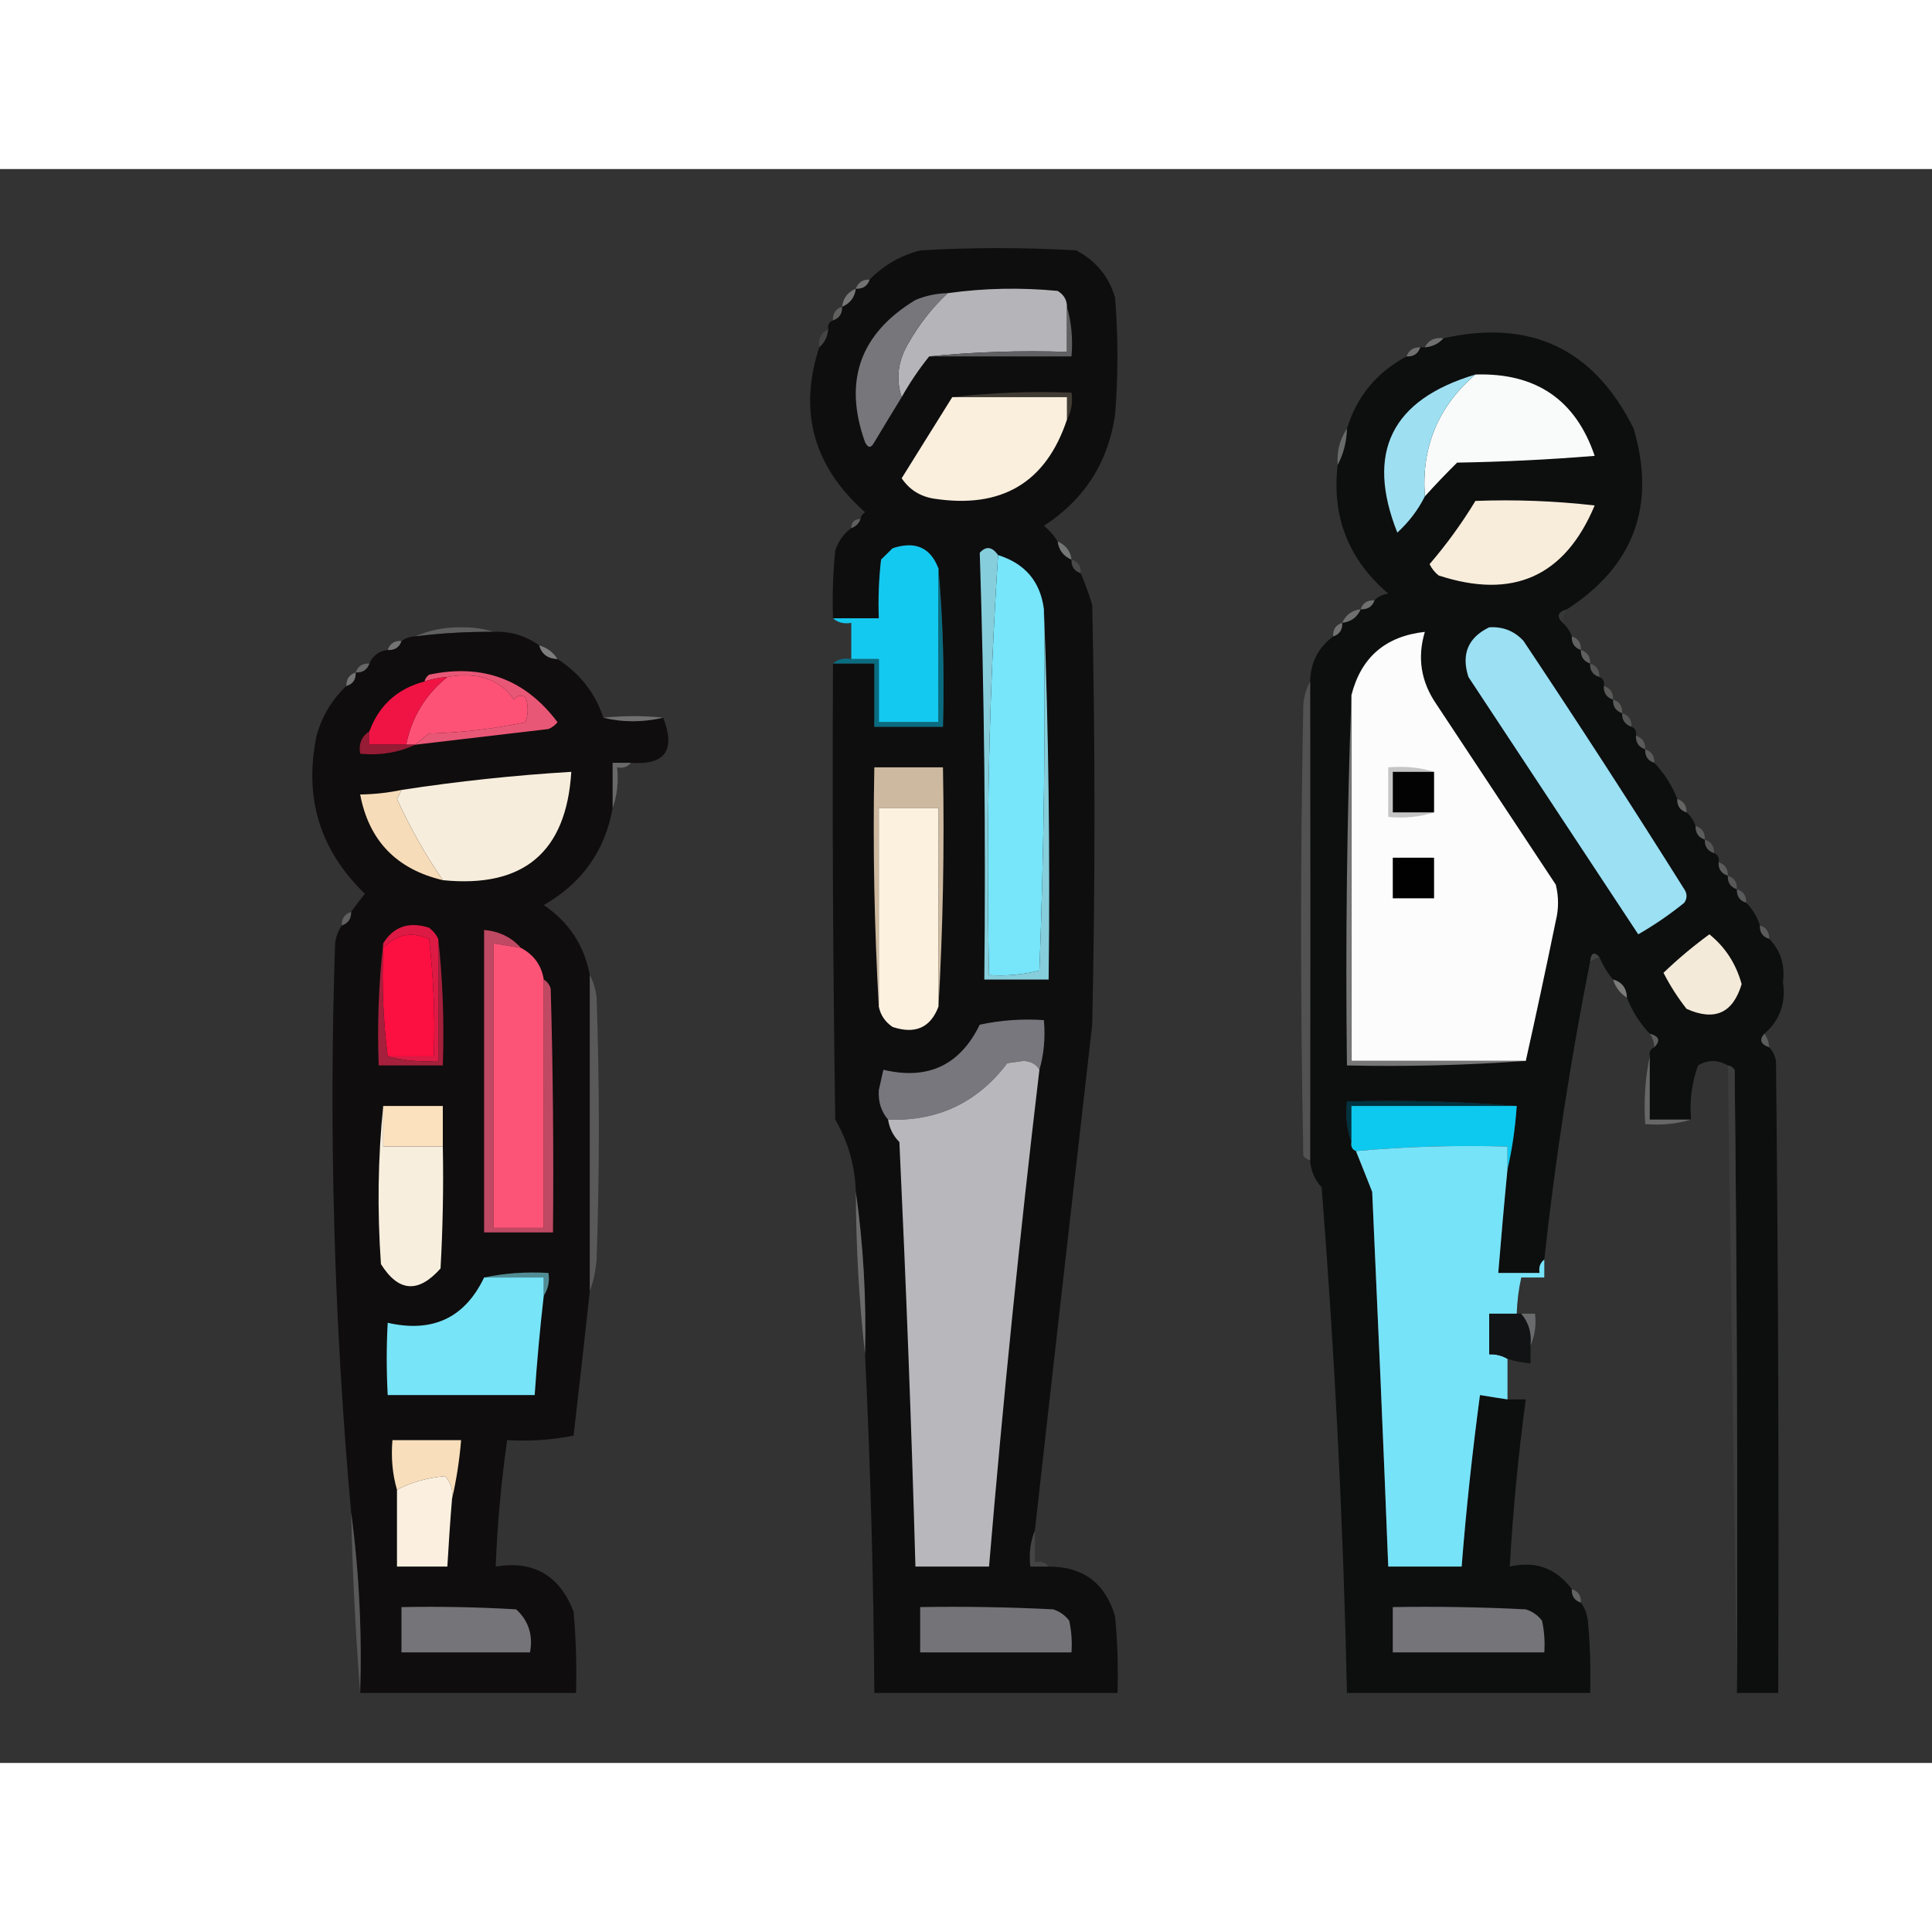 <?xml version="1.0" encoding="UTF-8"?>
<svg xmlns="http://www.w3.org/2000/svg" xmlns:xlink="http://www.w3.org/1999/xlink" width="40px" height="40px" viewBox="0 0 40 33" version="1.1">
<rect x="0" y="0" width="40" height="33" fill="#333333" stroke="none"/>
<defs>
<filter id="alpha" filterUnits="objectBoundingBox" x="0%" y="0%" width="100%" height="100%">
  <feColorMatrix type="matrix" in="SourceGraphic" values="0 0 0 0 1 0 0 0 0 1 0 0 0 0 1 0 0 0 1 0"/>
</filter>
<mask id="mask0">
  <g filter="url(#alpha)">
<rect x="0" y="0" width="40" height="33" style="fill:rgb(0%,0%,0%);fill-opacity:0.678;stroke:none;"/>
  </g>
</mask>
<clipPath id="clip1">
  <rect x="0" y="0" width="40" height="33"/>
</clipPath>
<g id="surface5" clip-path="url(#clip1)">
<path style=" stroke:none;fill-rule:evenodd;fill:rgb(56.863%,56.863%,56.863%);fill-opacity:1;" d="M 18.004 2.289 C 17.961 2.422 17.863 2.484 17.719 2.477 C 17.766 2.348 17.859 2.285 18.004 2.289 Z M 18.004 2.289 "/>
</g>
<mask id="mask1">
  <g filter="url(#alpha)">
<rect x="0" y="0" width="40" height="33" style="fill:rgb(0%,0%,0%);fill-opacity:0.667;stroke:none;"/>
  </g>
</mask>
<clipPath id="clip2">
  <rect x="0" y="0" width="40" height="33"/>
</clipPath>
<g id="surface8" clip-path="url(#clip2)">
<path style=" stroke:none;fill-rule:evenodd;fill:rgb(60%,60%,60%);fill-opacity:1;" d="M 17.719 2.477 C 17.695 2.656 17.602 2.781 17.434 2.852 C 17.457 2.672 17.551 2.547 17.719 2.477 Z M 17.719 2.477 "/>
</g>
<mask id="mask2">
  <g filter="url(#alpha)">
<rect x="0" y="0" width="40" height="33" style="fill:rgb(0%,0%,0%);fill-opacity:0.514;stroke:none;"/>
  </g>
</mask>
<clipPath id="clip3">
  <rect x="0" y="0" width="40" height="33"/>
</clipPath>
<g id="surface11" clip-path="url(#clip3)">
<path style=" stroke:none;fill-rule:evenodd;fill:rgb(54.118%,54.118%,53.725%);fill-opacity:1;" d="M 17.434 2.852 C 17.441 2.992 17.379 3.086 17.246 3.133 C 17.238 2.988 17.301 2.895 17.434 2.852 Z M 17.434 2.852 "/>
</g>
<mask id="mask3">
  <g filter="url(#alpha)">
<rect x="0" y="0" width="40" height="33" style="fill:rgb(0%,0%,0%);fill-opacity:0.149;stroke:none;"/>
  </g>
</mask>
<clipPath id="clip4">
  <rect x="0" y="0" width="40" height="33"/>
</clipPath>
<g id="surface14" clip-path="url(#clip4)">
<path style=" stroke:none;fill-rule:evenodd;fill:rgb(68.627%,68.627%,68.627%);fill-opacity:1;" d="M 17.148 3.32 C 17.133 3.473 17.07 3.598 16.961 3.691 C 16.934 3.516 16.996 3.391 17.148 3.32 Z M 17.148 3.32 "/>
</g>
<mask id="mask4">
  <g filter="url(#alpha)">
<rect x="0" y="0" width="40" height="33" style="fill:rgb(0%,0%,0%);fill-opacity:0.863;stroke:none;"/>
  </g>
</mask>
<clipPath id="clip5">
  <rect x="0" y="0" width="40" height="33"/>
</clipPath>
<g id="surface17" clip-path="url(#clip5)">
<path style=" stroke:none;fill-rule:evenodd;fill:rgb(47.843%,47.059%,47.059%);fill-opacity:1;" d="M 29.883 3.504 C 29.785 3.617 29.66 3.676 29.5 3.691 C 29.574 3.543 29.703 3.48 29.883 3.504 Z M 29.883 3.504 "/>
</g>
<mask id="mask5">
  <g filter="url(#alpha)">
<rect x="0" y="0" width="40" height="33" style="fill:rgb(0%,0%,0%);fill-opacity:0.804;stroke:none;"/>
  </g>
</mask>
<clipPath id="clip6">
  <rect x="0" y="0" width="40" height="33"/>
</clipPath>
<g id="surface20" clip-path="url(#clip6)">
<path style=" stroke:none;fill-rule:evenodd;fill:rgb(49.804%,49.412%,49.804%);fill-opacity:1;" d="M 29.406 3.691 C 29.359 3.824 29.266 3.887 29.121 3.879 C 29.168 3.75 29.262 3.688 29.406 3.691 Z M 29.406 3.691 "/>
</g>
<mask id="mask6">
  <g filter="url(#alpha)">
<rect x="0" y="0" width="40" height="33" style="fill:rgb(0%,0%,0%);fill-opacity:0.604;stroke:none;"/>
  </g>
</mask>
<clipPath id="clip7">
  <rect x="0" y="0" width="40" height="33"/>
</clipPath>
<g id="surface23" clip-path="url(#clip7)">
<path style=" stroke:none;fill-rule:evenodd;fill:rgb(54.51%,56.471%,54.902%);fill-opacity:1;" d="M 27.887 5.375 C 27.879 5.648 27.816 5.898 27.695 6.125 C 27.676 5.844 27.738 5.594 27.887 5.375 Z M 27.887 5.375 "/>
</g>
<mask id="mask7">
  <g filter="url(#alpha)">
<rect x="0" y="0" width="40" height="33" style="fill:rgb(0%,0%,0%);fill-opacity:0.341;stroke:none;"/>
  </g>
</mask>
<clipPath id="clip8">
  <rect x="0" y="0" width="40" height="33"/>
</clipPath>
<g id="surface26" clip-path="url(#clip8)">
<path style=" stroke:none;fill-rule:evenodd;fill:rgb(69.804%,69.804%,69.804%);fill-opacity:1;" d="M 17.816 7.246 C 17.781 7.34 17.719 7.402 17.625 7.434 C 17.625 7.309 17.688 7.246 17.816 7.246 Z M 17.816 7.246 "/>
</g>
<mask id="mask8">
  <g filter="url(#alpha)">
<rect x="0" y="0" width="40" height="33" style="fill:rgb(0%,0%,0%);fill-opacity:0.82;stroke:none;"/>
  </g>
</mask>
<clipPath id="clip9">
  <rect x="0" y="0" width="40" height="33"/>
</clipPath>
<g id="surface29" clip-path="url(#clip9)">
<path style=" stroke:none;fill-rule:evenodd;fill:rgb(50.98%,52.157%,52.157%);fill-opacity:1;" d="M 21.898 7.711 C 22.066 7.785 22.164 7.91 22.184 8.086 C 22.02 8.016 21.922 7.891 21.898 7.711 Z M 21.898 7.711 "/>
</g>
<mask id="mask9">
  <g filter="url(#alpha)">
<rect x="0" y="0" width="40" height="33" style="fill:rgb(0%,0%,0%);fill-opacity:0.176;stroke:none;"/>
  </g>
</mask>
<clipPath id="clip10">
  <rect x="0" y="0" width="40" height="33"/>
</clipPath>
<g id="surface32" clip-path="url(#clip10)">
<path style=" stroke:none;fill-rule:evenodd;fill:rgb(72.157%,69.804%,72.157%);fill-opacity:1;" d="M 22.184 8.086 C 22.32 8.129 22.383 8.223 22.375 8.367 C 22.242 8.324 22.18 8.23 22.184 8.086 Z M 22.184 8.086 "/>
</g>
<mask id="mask10">
  <g filter="url(#alpha)">
<rect x="0" y="0" width="40" height="33" style="fill:rgb(0%,0%,0%);fill-opacity:0.761;stroke:none;"/>
  </g>
</mask>
<clipPath id="clip11">
  <rect x="0" y="0" width="40" height="33"/>
</clipPath>
<g id="surface35" clip-path="url(#clip11)">
<path style=" stroke:none;fill-rule:evenodd;fill:rgb(51.765%,51.765%,51.765%);fill-opacity:1;" d="M 28.457 8.93 C 28.41 9.059 28.316 9.121 28.172 9.113 C 28.215 8.984 28.312 8.922 28.457 8.93 Z M 28.457 8.93 "/>
</g>
<mask id="mask11">
  <g filter="url(#alpha)">
<rect x="0" y="0" width="40" height="33" style="fill:rgb(0%,0%,0%);fill-opacity:0.702;stroke:none;"/>
  </g>
</mask>
<clipPath id="clip12">
  <rect x="0" y="0" width="40" height="33"/>
</clipPath>
<g id="surface38" clip-path="url(#clip12)">
<path style=" stroke:none;fill-rule:evenodd;fill:rgb(53.725%,53.725%,53.725%);fill-opacity:1;" d="M 28.172 9.113 C 28.098 9.281 27.973 9.371 27.789 9.395 C 27.863 9.23 27.988 9.137 28.172 9.113 Z M 28.172 9.113 "/>
</g>
<mask id="mask12">
  <g filter="url(#alpha)">
<rect x="0" y="0" width="40" height="33" style="fill:rgb(0%,0%,0%);fill-opacity:0.031;stroke:none;"/>
  </g>
</mask>
<clipPath id="clip13">
  <rect x="0" y="0" width="40" height="33"/>
</clipPath>
<g id="surface41" clip-path="url(#clip13)">
<path style=" stroke:none;fill-rule:evenodd;fill:rgb(72.941%,72.941%,72.941%);fill-opacity:1;" d="M 32.445 9.113 C 32.387 9.199 32.355 9.293 32.352 9.395 C 32.219 9.262 32.25 9.168 32.445 9.113 Z M 32.445 9.113 "/>
</g>
<mask id="mask13">
  <g filter="url(#alpha)">
<rect x="0" y="0" width="40" height="33" style="fill:rgb(0%,0%,0%);fill-opacity:0.686;stroke:none;"/>
  </g>
</mask>
<clipPath id="clip14">
  <rect x="0" y="0" width="40" height="33"/>
</clipPath>
<g id="surface44" clip-path="url(#clip14)">
<path style=" stroke:none;fill-rule:evenodd;fill:rgb(45.098%,45.098%,45.098%);fill-opacity:1;" d="M 10.215 9.582 C 9.672 9.578 9.133 9.609 8.598 9.676 C 8.906 9.539 9.238 9.477 9.598 9.488 C 9.82 9.488 10.027 9.52 10.215 9.582 Z M 10.215 9.582 "/>
</g>
<mask id="mask14">
  <g filter="url(#alpha)">
<rect x="0" y="0" width="40" height="33" style="fill:rgb(0%,0%,0%);fill-opacity:0.776;stroke:none;"/>
  </g>
</mask>
<clipPath id="clip15">
  <rect x="0" y="0" width="40" height="33"/>
</clipPath>
<g id="surface47" clip-path="url(#clip15)">
<path style=" stroke:none;fill-rule:evenodd;fill:rgb(51.765%,51.765%,51.765%);fill-opacity:1;" d="M 27.789 9.395 C 27.797 9.539 27.734 9.633 27.602 9.676 C 27.594 9.531 27.656 9.438 27.789 9.395 Z M 27.789 9.395 "/>
</g>
<mask id="mask15">
  <g filter="url(#alpha)">
<rect x="0" y="0" width="40" height="33" style="fill:rgb(0%,0%,0%);fill-opacity:0.82;stroke:none;"/>
  </g>
</mask>
<clipPath id="clip16">
  <rect x="0" y="0" width="40" height="33"/>
</clipPath>
<g id="surface50" clip-path="url(#clip16)">
<path style=" stroke:none;fill-rule:evenodd;fill:rgb(50.98%,50.98%,50.98%);fill-opacity:1;" d="M 8.312 9.77 C 8.27 9.902 8.172 9.965 8.027 9.957 C 8.074 9.824 8.168 9.762 8.312 9.77 Z M 8.312 9.77 "/>
</g>
<mask id="mask16">
  <g filter="url(#alpha)">
<rect x="0" y="0" width="40" height="33" style="fill:rgb(0%,0%,0%);fill-opacity:0.471;stroke:none;"/>
  </g>
</mask>
<clipPath id="clip17">
  <rect x="0" y="0" width="40" height="33"/>
</clipPath>
<g id="surface53" clip-path="url(#clip17)">
<path style=" stroke:none;fill-rule:evenodd;fill:rgb(58.431%,58.431%,58.431%);fill-opacity:1;" d="M 32.543 9.676 C 32.676 9.719 32.738 9.812 32.73 9.957 C 32.598 9.91 32.535 9.82 32.543 9.676 Z M 32.543 9.676 "/>
</g>
<mask id="mask17">
  <g filter="url(#alpha)">
<rect x="0" y="0" width="40" height="33" style="fill:rgb(0%,0%,0%);fill-opacity:0.918;stroke:none;"/>
  </g>
</mask>
<clipPath id="clip18">
  <rect x="0" y="0" width="40" height="33"/>
</clipPath>
<g id="surface56" clip-path="url(#clip18)">
<path style=" stroke:none;fill-rule:evenodd;fill:rgb(51.373%,51.373%,51.373%);fill-opacity:1;" d="M 11.164 9.863 C 11.328 9.91 11.453 10.004 11.543 10.145 C 11.34 10.137 11.215 10.043 11.164 9.863 Z M 11.164 9.863 "/>
</g>
<mask id="mask18">
  <g filter="url(#alpha)">
<rect x="0" y="0" width="40" height="33" style="fill:rgb(0%,0%,0%);fill-opacity:0.412;stroke:none;"/>
  </g>
</mask>
<clipPath id="clip19">
  <rect x="0" y="0" width="40" height="33"/>
</clipPath>
<g id="surface59" clip-path="url(#clip19)">
<path style=" stroke:none;fill-rule:evenodd;fill:rgb(63.137%,63.137%,63.137%);fill-opacity:1;" d="M 32.73 9.957 C 32.863 10 32.93 10.094 32.922 10.238 C 32.789 10.191 32.727 10.098 32.73 9.957 Z M 32.73 9.957 "/>
</g>
<mask id="mask19">
  <g filter="url(#alpha)">
<rect x="0" y="0" width="40" height="33" style="fill:rgb(0%,0%,0%);fill-opacity:0.741;stroke:none;"/>
  </g>
</mask>
<clipPath id="clip20">
  <rect x="0" y="0" width="40" height="33"/>
</clipPath>
<g id="surface62" clip-path="url(#clip20)">
<path style=" stroke:none;fill-rule:evenodd;fill:rgb(47.451%,47.451%,47.451%);fill-opacity:1;" d="M 7.648 10.238 C 7.602 10.367 7.508 10.43 7.363 10.422 C 7.41 10.293 7.504 10.23 7.648 10.238 Z M 7.648 10.238 "/>
</g>
<mask id="mask20">
  <g filter="url(#alpha)">
<rect x="0" y="0" width="40" height="33" style="fill:rgb(0%,0%,0%);fill-opacity:0.278;stroke:none;"/>
  </g>
</mask>
<clipPath id="clip21">
  <rect x="0" y="0" width="40" height="33"/>
</clipPath>
<g id="surface65" clip-path="url(#clip21)">
<path style=" stroke:none;fill-rule:evenodd;fill:rgb(68.235%,68.235%,68.235%);fill-opacity:1;" d="M 32.922 10.238 C 33.055 10.281 33.117 10.375 33.113 10.516 C 32.977 10.473 32.914 10.379 32.922 10.238 Z M 32.922 10.238 "/>
</g>
<mask id="mask21">
  <g filter="url(#alpha)">
<rect x="0" y="0" width="40" height="33" style="fill:rgb(0%,0%,0%);fill-opacity:0.686;stroke:none;"/>
  </g>
</mask>
<clipPath id="clip22">
  <rect x="0" y="0" width="40" height="33"/>
</clipPath>
<g id="surface68" clip-path="url(#clip22)">
<path style=" stroke:none;fill-rule:evenodd;fill:rgb(57.647%,57.647%,57.647%);fill-opacity:1;" d="M 7.363 10.422 C 7.371 10.566 7.309 10.66 7.172 10.703 C 7.168 10.562 7.23 10.469 7.363 10.422 Z M 7.363 10.422 "/>
</g>
<mask id="mask22">
  <g filter="url(#alpha)">
<rect x="0" y="0" width="40" height="33" style="fill:rgb(0%,0%,0%);fill-opacity:0.522;stroke:none;"/>
  </g>
</mask>
<clipPath id="clip23">
  <rect x="0" y="0" width="40" height="33"/>
</clipPath>
<g id="surface71" clip-path="url(#clip23)">
<path style=" stroke:none;fill-rule:evenodd;fill:rgb(49.804%,49.412%,49.02%);fill-opacity:1;" d="M 33.207 10.703 C 33.34 10.75 33.402 10.84 33.398 10.984 C 33.262 10.941 33.199 10.848 33.207 10.703 Z M 33.207 10.703 "/>
</g>
<mask id="mask23">
  <g filter="url(#alpha)">
<rect x="0" y="0" width="40" height="33" style="fill:rgb(0%,0%,0%);fill-opacity:0.918;stroke:none;"/>
  </g>
</mask>
<clipPath id="clip24">
  <rect x="0" y="0" width="40" height="33"/>
</clipPath>
<g id="surface74" clip-path="url(#clip24)">
<path style=" stroke:none;fill-rule:evenodd;fill:rgb(33.333%,33.333%,33.333%);fill-opacity:1;" d="M 27.125 10.609 C 27.129 13.93 27.129 17.234 27.125 20.52 C 27.066 20.508 27.02 20.477 26.984 20.426 C 26.922 17.309 26.922 14.195 26.984 11.078 C 27.004 10.902 27.051 10.746 27.125 10.609 Z M 27.125 10.609 "/>
</g>
<mask id="mask24">
  <g filter="url(#alpha)">
<rect x="0" y="0" width="40" height="33" style="fill:rgb(0%,0%,0%);fill-opacity:0.396;stroke:none;"/>
  </g>
</mask>
<clipPath id="clip25">
  <rect x="0" y="0" width="40" height="33"/>
</clipPath>
<g id="surface77" clip-path="url(#clip25)">
<path style=" stroke:none;fill-rule:evenodd;fill:rgb(59.608%,59.608%,58.824%);fill-opacity:1;" d="M 33.398 10.984 C 33.531 11.027 33.594 11.121 33.586 11.266 C 33.453 11.219 33.391 11.129 33.398 10.984 Z M 33.398 10.984 "/>
</g>
<mask id="mask25">
  <g filter="url(#alpha)">
<rect x="0" y="0" width="40" height="33" style="fill:rgb(0%,0%,0%);fill-opacity:0.878;stroke:none;"/>
  </g>
</mask>
<clipPath id="clip26">
  <rect x="0" y="0" width="40" height="33"/>
</clipPath>
<g id="surface80" clip-path="url(#clip26)">
<path style=" stroke:none;fill-rule:evenodd;fill:rgb(47.451%,47.451%,47.451%);fill-opacity:1;" d="M 13.73 11.359 C 13.301 11.457 12.891 11.457 12.492 11.359 C 12.926 11.316 13.336 11.316 13.73 11.359 Z M 13.73 11.359 "/>
</g>
<mask id="mask26">
  <g filter="url(#alpha)">
<rect x="0" y="0" width="40" height="33" style="fill:rgb(0%,0%,0%);fill-opacity:0.275;stroke:none;"/>
  </g>
</mask>
<clipPath id="clip27">
  <rect x="0" y="0" width="40" height="33"/>
</clipPath>
<g id="surface83" clip-path="url(#clip27)">
<path style=" stroke:none;fill-rule:evenodd;fill:rgb(68.235%,68.235%,68.235%);fill-opacity:1;" d="M 33.586 11.266 C 33.719 11.309 33.785 11.402 33.777 11.547 C 33.645 11.5 33.578 11.406 33.586 11.266 Z M 33.586 11.266 "/>
</g>
<mask id="mask27">
  <g filter="url(#alpha)">
<rect x="0" y="0" width="40" height="33" style="fill:rgb(0%,0%,0%);fill-opacity:0.49;stroke:none;"/>
  </g>
</mask>
<clipPath id="clip28">
  <rect x="0" y="0" width="40" height="33"/>
</clipPath>
<g id="surface86" clip-path="url(#clip28)">
<path style=" stroke:none;fill-rule:evenodd;fill:rgb(51.765%,51.765%,52.549%);fill-opacity:1;" d="M 33.871 11.73 C 34.004 11.777 34.07 11.871 34.062 12.012 C 33.93 11.969 33.863 11.875 33.871 11.73 Z M 33.871 11.73 "/>
</g>
<mask id="mask28">
  <g filter="url(#alpha)">
<rect x="0" y="0" width="40" height="33" style="fill:rgb(0%,0%,0%);fill-opacity:0.416;stroke:none;"/>
  </g>
</mask>
<clipPath id="clip29">
  <rect x="0" y="0" width="40" height="33"/>
</clipPath>
<g id="surface89" clip-path="url(#clip29)">
<path style=" stroke:none;fill-rule:evenodd;fill:rgb(57.255%,57.255%,57.647%);fill-opacity:1;" d="M 34.062 12.012 C 34.195 12.059 34.258 12.152 34.25 12.293 C 34.117 12.25 34.055 12.156 34.062 12.012 Z M 34.062 12.012 "/>
</g>
<mask id="mask29">
  <g filter="url(#alpha)">
<rect x="0" y="0" width="40" height="33" style="fill:rgb(0%,0%,0%);fill-opacity:0.651;stroke:none;"/>
  </g>
</mask>
<clipPath id="clip30">
  <rect x="0" y="0" width="40" height="33"/>
</clipPath>
<g id="surface92" clip-path="url(#clip30)">
<path style=" stroke:none;fill-rule:evenodd;fill:rgb(52.157%,52.157%,52.157%);fill-opacity:1;" d="M 13.062 12.293 C 12.996 12.379 12.902 12.41 12.777 12.387 C 12.809 12.688 12.777 12.969 12.684 13.227 C 12.684 12.918 12.684 12.605 12.684 12.293 C 12.812 12.293 12.938 12.293 13.062 12.293 Z M 13.062 12.293 "/>
</g>
<mask id="mask30">
  <g filter="url(#alpha)">
<rect x="0" y="0" width="40" height="33" style="fill:rgb(0%,0%,0%);fill-opacity:0.596;stroke:none;"/>
  </g>
</mask>
<clipPath id="clip31">
  <rect x="0" y="0" width="40" height="33"/>
</clipPath>
<g id="surface95" clip-path="url(#clip31)">
<path style=" stroke:none;fill-rule:evenodd;fill:rgb(52.157%,51.765%,50.98%);fill-opacity:1;" d="M 34.727 13.043 C 34.859 13.086 34.922 13.18 34.918 13.32 C 34.785 13.277 34.719 13.184 34.727 13.043 Z M 34.727 13.043 "/>
</g>
<mask id="mask31">
  <g filter="url(#alpha)">
<rect x="0" y="0" width="40" height="33" style="fill:rgb(0%,0%,0%);fill-opacity:0.388;stroke:none;"/>
  </g>
</mask>
<clipPath id="clip32">
  <rect x="0" y="0" width="40" height="33"/>
</clipPath>
<g id="surface98" clip-path="url(#clip32)">
<path style=" stroke:none;fill-rule:evenodd;fill:rgb(61.176%,61.176%,61.176%);fill-opacity:1;" d="M 35.105 13.602 C 35.242 13.645 35.305 13.738 35.297 13.883 C 35.164 13.84 35.102 13.746 35.105 13.602 Z M 35.105 13.602 "/>
</g>
<mask id="mask32">
  <g filter="url(#alpha)">
<rect x="0" y="0" width="40" height="33" style="fill:rgb(0%,0%,0%);fill-opacity:0.286;stroke:none;"/>
  </g>
</mask>
<clipPath id="clip33">
  <rect x="0" y="0" width="40" height="33"/>
</clipPath>
<g id="surface101" clip-path="url(#clip33)">
<path style=" stroke:none;fill-rule:evenodd;fill:rgb(67.843%,67.843%,67.843%);fill-opacity:1;" d="M 35.297 13.883 C 35.43 13.926 35.492 14.02 35.488 14.164 C 35.352 14.117 35.289 14.023 35.297 13.883 Z M 35.297 13.883 "/>
</g>
<mask id="mask33">
  <g filter="url(#alpha)">
<rect x="0" y="0" width="40" height="33" style="fill:rgb(0%,0%,0%);fill-opacity:0.506;stroke:none;"/>
  </g>
</mask>
<clipPath id="clip34">
  <rect x="0" y="0" width="40" height="33"/>
</clipPath>
<g id="surface104" clip-path="url(#clip34)">
<path style=" stroke:none;fill-rule:evenodd;fill:rgb(51.765%,51.765%,51.765%);fill-opacity:1;" d="M 35.582 14.352 C 35.715 14.395 35.777 14.488 35.773 14.629 C 35.637 14.586 35.574 14.492 35.582 14.352 Z M 35.582 14.352 "/>
</g>
<mask id="mask34">
  <g filter="url(#alpha)">
<rect x="0" y="0" width="40" height="33" style="fill:rgb(0%,0%,0%);fill-opacity:0.404;stroke:none;"/>
  </g>
</mask>
<clipPath id="clip35">
  <rect x="0" y="0" width="40" height="33"/>
</clipPath>
<g id="surface107" clip-path="url(#clip35)">
<path style=" stroke:none;fill-rule:evenodd;fill:rgb(56.078%,56.078%,56.471%);fill-opacity:1;" d="M 35.773 14.629 C 35.906 14.676 35.969 14.77 35.961 14.91 C 35.828 14.867 35.766 14.773 35.773 14.629 Z M 35.773 14.629 "/>
</g>
<mask id="mask35">
  <g filter="url(#alpha)">
<rect x="0" y="0" width="40" height="33" style="fill:rgb(0%,0%,0%);fill-opacity:0.341;stroke:none;"/>
  </g>
</mask>
<clipPath id="clip36">
  <rect x="0" y="0" width="40" height="33"/>
</clipPath>
<g id="surface110" clip-path="url(#clip36)">
<path style=" stroke:none;fill-rule:evenodd;fill:rgb(63.529%,64.314%,65.098%);fill-opacity:1;" d="M 35.961 14.91 C 36.094 14.953 36.16 15.047 36.152 15.191 C 36.02 15.148 35.953 15.055 35.961 14.91 Z M 35.961 14.91 "/>
</g>
<mask id="mask36">
  <g filter="url(#alpha)">
<rect x="0" y="0" width="40" height="33" style="fill:rgb(0%,0%,0%);fill-opacity:0.455;stroke:none;"/>
  </g>
</mask>
<clipPath id="clip37">
  <rect x="0" y="0" width="40" height="33"/>
</clipPath>
<g id="surface113" clip-path="url(#clip37)">
<path style=" stroke:none;fill-rule:evenodd;fill:rgb(58.431%,58.431%,58.431%);fill-opacity:1;" d="M 7.27 15.379 C 7.273 15.52 7.211 15.613 7.078 15.66 C 7.07 15.516 7.137 15.422 7.27 15.379 Z M 7.27 15.379 "/>
</g>
<mask id="mask37">
  <g filter="url(#alpha)">
<rect x="0" y="0" width="40" height="33" style="fill:rgb(0%,0%,0%);fill-opacity:0.502;stroke:none;"/>
  </g>
</mask>
<clipPath id="clip38">
  <rect x="0" y="0" width="40" height="33"/>
</clipPath>
<g id="surface116" clip-path="url(#clip38)">
<path style=" stroke:none;fill-rule:evenodd;fill:rgb(51.373%,51.373%,51.373%);fill-opacity:1;" d="M 36.438 15.66 C 36.57 15.703 36.633 15.797 36.629 15.938 C 36.492 15.895 36.43 15.801 36.438 15.66 Z M 36.438 15.66 "/>
</g>
<mask id="mask38">
  <g filter="url(#alpha)">
<rect x="0" y="0" width="40" height="33" style="fill:rgb(0%,0%,0%);fill-opacity:0.106;stroke:none;"/>
  </g>
</mask>
<clipPath id="clip39">
  <rect x="0" y="0" width="40" height="33"/>
</clipPath>
<g id="surface119" clip-path="url(#clip39)">
<path style=" stroke:none;fill-rule:evenodd;fill:rgb(76.078%,76.078%,76.078%);fill-opacity:1;" d="M 33.113 16.312 C 33.047 16.344 32.984 16.375 32.922 16.406 C 32.941 16.227 33.004 16.195 33.113 16.312 Z M 33.113 16.312 "/>
</g>
<mask id="mask39">
  <g filter="url(#alpha)">
<rect x="0" y="0" width="40" height="33" style="fill:rgb(0%,0%,0%);fill-opacity:0.004;stroke:none;"/>
  </g>
</mask>
<clipPath id="clip40">
  <rect x="0" y="0" width="40" height="33"/>
</clipPath>
<g id="surface122" clip-path="url(#clip40)">
<path style=" stroke:none;fill-rule:evenodd;fill:rgb(99.608%,100%,99.608%);fill-opacity:1;" d="M 33.016 16.594 C 33.113 16.629 33.129 16.691 33.062 16.781 C 33.02 16.727 33.004 16.664 33.016 16.594 Z M 33.016 16.594 "/>
</g>
<mask id="mask40">
  <g filter="url(#alpha)">
<rect x="0" y="0" width="40" height="33" style="fill:rgb(0%,0%,0%);fill-opacity:0.902;stroke:none;"/>
  </g>
</mask>
<clipPath id="clip41">
  <rect x="0" y="0" width="40" height="33"/>
</clipPath>
<g id="surface125" clip-path="url(#clip41)">
<path style=" stroke:none;fill-rule:evenodd;fill:rgb(51.765%,51.765%,50.98%);fill-opacity:1;" d="M 33.398 16.781 C 33.582 16.832 33.676 16.957 33.684 17.156 C 33.543 17.066 33.445 16.941 33.398 16.781 Z M 33.398 16.781 "/>
</g>
<mask id="mask41">
  <g filter="url(#alpha)">
<rect x="0" y="0" width="40" height="33" style="fill:rgb(0%,0%,0%);fill-opacity:0.878;stroke:none;"/>
  </g>
</mask>
<clipPath id="clip42">
  <rect x="0" y="0" width="40" height="33"/>
</clipPath>
<g id="surface128" clip-path="url(#clip42)">
<path style=" stroke:none;fill-rule:evenodd;fill:rgb(37.255%,37.255%,37.255%);fill-opacity:1;" d="M 12.211 16.688 C 12.285 16.824 12.332 16.977 12.352 17.156 C 12.414 18.961 12.414 20.77 12.352 22.578 C 12.332 22.812 12.285 23.031 12.211 23.23 C 12.211 21.051 12.211 18.867 12.211 16.688 Z M 12.211 16.688 "/>
</g>
<mask id="mask42">
  <g filter="url(#alpha)">
<rect x="0" y="0" width="40" height="33" style="fill:rgb(0%,0%,0%);fill-opacity:0.4;stroke:none;"/>
  </g>
</mask>
<clipPath id="clip43">
  <rect x="0" y="0" width="40" height="33"/>
</clipPath>
<g id="surface131" clip-path="url(#clip43)">
<path style=" stroke:none;fill-rule:evenodd;fill:rgb(60.392%,60.392%,60.392%);fill-opacity:1;" d="M 34.156 17.902 C 34.352 17.953 34.383 18.047 34.25 18.184 C 34.246 18.078 34.215 17.984 34.156 17.902 Z M 34.156 17.902 "/>
</g>
<mask id="mask43">
  <g filter="url(#alpha)">
<rect x="0" y="0" width="40" height="33" style="fill:rgb(0%,0%,0%);fill-opacity:0.506;stroke:none;"/>
  </g>
</mask>
<clipPath id="clip44">
  <rect x="0" y="0" width="40" height="33"/>
</clipPath>
<g id="surface134" clip-path="url(#clip44)">
<path style=" stroke:none;fill-rule:evenodd;fill:rgb(51.765%,51.765%,51.765%);fill-opacity:1;" d="M 36.531 17.902 C 36.59 17.984 36.621 18.078 36.629 18.184 C 36.449 18.117 36.418 18.023 36.531 17.902 Z M 36.531 17.902 "/>
</g>
<mask id="mask44">
  <g filter="url(#alpha)">
<rect x="0" y="0" width="40" height="33" style="fill:rgb(0%,0%,0%);fill-opacity:0.42;stroke:none;"/>
  </g>
</mask>
<clipPath id="clip45">
  <rect x="0" y="0" width="40" height="33"/>
</clipPath>
<g id="surface137" clip-path="url(#clip45)">
<path style=" stroke:none;fill-rule:evenodd;fill:rgb(68.235%,68.235%,68.235%);fill-opacity:1;" d="M 34.156 18.371 C 34.156 18.805 34.156 19.242 34.156 19.68 C 34.441 19.68 34.727 19.68 35.012 19.68 C 34.715 19.77 34.398 19.801 34.062 19.773 C 34.031 19.285 34.062 18.82 34.156 18.371 Z M 34.156 18.371 "/>
</g>
<mask id="mask45">
  <g filter="url(#alpha)">
<rect x="0" y="0" width="40" height="33" style="fill:rgb(0%,0%,0%);fill-opacity:0.773;stroke:none;"/>
  </g>
</mask>
<clipPath id="clip46">
  <rect x="0" y="0" width="40" height="33"/>
</clipPath>
<g id="surface140" clip-path="url(#clip46)">
<path style=" stroke:none;fill-rule:evenodd;fill:rgb(24.314%,24.314%,24.314%);fill-opacity:1;" d="M 35.773 18.559 C 35.832 18.566 35.879 18.598 35.914 18.648 C 35.961 22.949 35.977 27.25 35.961 31.551 C 35.898 27.23 35.836 22.898 35.773 18.559 Z M 35.773 18.559 "/>
</g>
<mask id="mask46">
  <g filter="url(#alpha)">
<rect x="0" y="0" width="40" height="33" style="fill:rgb(0%,0%,0%);fill-opacity:0.702;stroke:none;"/>
  </g>
</mask>
<clipPath id="clip47">
  <rect x="0" y="0" width="40" height="33"/>
</clipPath>
<g id="surface143" clip-path="url(#clip47)">
<path style=" stroke:none;fill-rule:evenodd;fill:rgb(51.373%,51.373%,51.373%);fill-opacity:1;" d="M 17.719 21.176 C 17.875 22.277 17.938 23.398 17.91 24.539 C 17.785 23.438 17.723 22.312 17.719 21.176 Z M 17.719 21.176 "/>
</g>
<mask id="mask47">
  <g filter="url(#alpha)">
<rect x="0" y="0" width="40" height="33" style="fill:rgb(0%,0%,0%);fill-opacity:0.698;stroke:none;"/>
  </g>
</mask>
<clipPath id="clip48">
  <rect x="0" y="0" width="40" height="33"/>
</clipPath>
<g id="surface146" clip-path="url(#clip48)">
<path style=" stroke:none;fill-rule:evenodd;fill:rgb(50.98%,51.765%,52.157%);fill-opacity:1;" d="M 31.496 23.699 C 31.59 23.699 31.688 23.699 31.781 23.699 C 31.809 23.938 31.777 24.156 31.688 24.352 C 31.715 24.098 31.652 23.883 31.496 23.699 Z M 31.496 23.699 "/>
</g>
<mask id="mask48">
  <g filter="url(#alpha)">
<rect x="0" y="0" width="40" height="33" style="fill:rgb(0%,0%,0%);fill-opacity:0.102;stroke:none;"/>
  </g>
</mask>
<clipPath id="clip49">
  <rect x="0" y="0" width="40" height="33"/>
</clipPath>
<g id="surface149" clip-path="url(#clip49)">
<path style=" stroke:none;fill-rule:evenodd;fill:rgb(82.745%,82.745%,82.745%);fill-opacity:1;" d="M 21.426 28.188 C 21.426 28.402 21.426 28.621 21.426 28.84 C 21.547 28.816 21.645 28.848 21.711 28.934 C 21.582 28.934 21.457 28.934 21.332 28.934 C 21.301 28.664 21.332 28.414 21.426 28.188 Z M 21.426 28.188 "/>
</g>
<mask id="mask49">
  <g filter="url(#alpha)">
<rect x="0" y="0" width="40" height="33" style="fill:rgb(0%,0%,0%);fill-opacity:0.69;stroke:none;"/>
  </g>
</mask>
<clipPath id="clip50">
  <rect x="0" y="0" width="40" height="33"/>
</clipPath>
<g id="surface152" clip-path="url(#clip50)">
<path style=" stroke:none;fill-rule:evenodd;fill:rgb(41.176%,41.176%,41.176%);fill-opacity:1;" d="M 7.27 27.812 C 7.434 29.039 7.496 30.285 7.457 31.551 C 7.363 30.32 7.297 29.074 7.27 27.812 Z M 7.27 27.812 "/>
</g>
<mask id="mask50">
  <g filter="url(#alpha)">
<rect x="0" y="0" width="40" height="33" style="fill:rgb(0%,0%,0%);fill-opacity:0.518;stroke:none;"/>
  </g>
</mask>
<clipPath id="clip51">
  <rect x="0" y="0" width="40" height="33"/>
</clipPath>
<g id="surface155" clip-path="url(#clip51)">
<path style=" stroke:none;fill-rule:evenodd;fill:rgb(55.686%,55.686%,55.686%);fill-opacity:1;" d="M 32.543 29.402 C 32.676 29.445 32.738 29.539 32.73 29.68 C 32.598 29.637 32.535 29.543 32.543 29.402 Z M 32.543 29.402 "/>
</g>
</defs>
<g id="surface1">
<path style=" stroke:none;fill-rule:evenodd;fill:rgb(5.49%,5.49%,5.882%);fill-opacity:1;" d="M 21.898 7.711 C 21.922 7.891 22.02 8.016 22.184 8.086 C 22.18 8.23 22.242 8.324 22.375 8.367 C 22.465 8.578 22.543 8.797 22.613 9.02 C 22.676 11.918 22.676 14.816 22.613 17.715 C 22.215 21.207 21.816 24.695 21.426 28.188 C 21.332 28.414 21.301 28.664 21.332 28.934 C 21.457 28.934 21.582 28.934 21.711 28.934 C 22.426 28.934 22.883 29.277 23.086 29.961 C 23.137 30.492 23.152 31.02 23.137 31.551 C 21.457 31.551 19.777 31.551 18.102 31.551 C 18.086 29.211 18.023 26.875 17.91 24.539 C 17.938 23.398 17.875 22.277 17.719 21.176 C 17.703 20.641 17.562 20.141 17.293 19.68 C 17.246 16.531 17.23 13.383 17.246 10.238 C 17.531 10.238 17.816 10.238 18.102 10.238 C 18.102 10.672 18.102 11.109 18.102 11.547 C 18.574 11.547 19.051 11.547 19.523 11.547 C 19.555 10.438 19.523 9.348 19.43 8.273 C 19.266 7.836 18.949 7.695 18.48 7.852 C 18.402 7.93 18.32 8.008 18.242 8.086 C 18.195 8.492 18.18 8.895 18.195 9.301 C 17.879 9.301 17.562 9.301 17.246 9.301 C 17.23 8.832 17.246 8.367 17.293 7.898 C 17.359 7.703 17.469 7.547 17.625 7.434 C 17.719 7.402 17.781 7.34 17.816 7.246 C 17.824 7.188 17.855 7.141 17.91 7.105 C 16.844 6.16 16.527 5.023 16.961 3.691 C 17.07 3.598 17.133 3.473 17.148 3.32 C 17.133 3.227 17.164 3.164 17.246 3.133 C 17.379 3.086 17.441 2.992 17.434 2.852 C 17.602 2.781 17.695 2.656 17.719 2.477 C 17.863 2.484 17.961 2.422 18.004 2.289 C 18.289 1.996 18.637 1.793 19.051 1.684 C 20.125 1.621 21.203 1.621 22.281 1.684 C 22.691 1.898 22.961 2.227 23.086 2.664 C 23.152 3.473 23.152 4.285 23.086 5.094 C 22.941 6.078 22.449 6.844 21.613 7.387 C 21.73 7.48 21.824 7.59 21.898 7.711 Z M 21.898 7.711 "/>
<use xlink:href="#surface5" mask="url(#mask0)"/>
<use xlink:href="#surface8" mask="url(#mask1)"/>
<path style=" stroke:none;fill-rule:evenodd;fill:rgb(70.98%,70.98%,72.549%);fill-opacity:1;" d="M 22.09 2.852 C 22.09 3.164 22.09 3.473 22.09 3.785 C 21.121 3.754 20.172 3.785 19.238 3.879 C 19.027 4.141 18.836 4.422 18.668 4.723 C 18.543 4.34 18.59 3.969 18.812 3.598 C 19.031 3.215 19.297 2.871 19.621 2.57 C 20.371 2.465 21.133 2.449 21.898 2.523 C 22.027 2.602 22.09 2.711 22.09 2.852 Z M 22.09 2.852 "/>
<use xlink:href="#surface11" mask="url(#mask2)"/>
<path style=" stroke:none;fill-rule:evenodd;fill:rgb(5.098%,5.49%,5.49%);fill-opacity:1;" d="M 32.445 9.113 C 32.25 9.168 32.219 9.262 32.352 9.395 C 32.438 9.469 32.5 9.562 32.543 9.676 C 32.535 9.82 32.598 9.91 32.73 9.957 C 32.727 10.098 32.789 10.191 32.922 10.238 C 32.914 10.379 32.977 10.473 33.113 10.516 C 33.191 10.551 33.223 10.609 33.207 10.703 C 33.199 10.848 33.262 10.941 33.398 10.984 C 33.391 11.129 33.453 11.219 33.586 11.266 C 33.578 11.406 33.645 11.5 33.777 11.547 C 33.855 11.578 33.887 11.641 33.871 11.73 C 33.863 11.875 33.93 11.969 34.062 12.012 C 34.055 12.156 34.117 12.25 34.25 12.293 C 34.457 12.512 34.617 12.758 34.727 13.043 C 34.719 13.184 34.785 13.277 34.918 13.32 C 35.004 13.395 35.066 13.488 35.105 13.602 C 35.102 13.746 35.164 13.84 35.297 13.883 C 35.289 14.023 35.352 14.117 35.488 14.164 C 35.566 14.195 35.598 14.258 35.582 14.352 C 35.574 14.492 35.637 14.586 35.773 14.629 C 35.766 14.773 35.828 14.867 35.961 14.91 C 35.953 15.055 36.02 15.148 36.152 15.191 C 36.285 15.32 36.379 15.477 36.438 15.66 C 36.43 15.801 36.492 15.895 36.629 15.938 C 36.863 16.176 36.961 16.473 36.914 16.828 C 36.98 17.262 36.852 17.621 36.531 17.902 C 36.418 18.023 36.449 18.117 36.629 18.184 C 36.699 18.254 36.746 18.348 36.77 18.465 C 36.816 22.824 36.832 27.188 36.816 31.551 C 36.531 31.551 36.246 31.551 35.961 31.551 C 35.977 27.25 35.961 22.949 35.914 18.648 C 35.879 18.598 35.832 18.566 35.773 18.559 C 35.566 18.438 35.359 18.438 35.156 18.559 C 35.027 18.918 34.977 19.293 35.012 19.68 C 34.727 19.68 34.441 19.68 34.156 19.68 C 34.156 19.242 34.156 18.805 34.156 18.371 C 34.141 18.277 34.172 18.215 34.25 18.184 C 34.383 18.047 34.352 17.953 34.156 17.902 C 33.953 17.688 33.793 17.438 33.684 17.156 C 33.676 16.957 33.582 16.832 33.398 16.781 C 33.277 16.641 33.184 16.484 33.113 16.312 C 33.004 16.195 32.941 16.227 32.922 16.406 C 32.516 18.449 32.199 20.504 31.973 22.578 C 31.887 22.645 31.855 22.734 31.875 22.855 C 31.59 22.855 31.305 22.855 31.02 22.855 C 31.078 22.141 31.141 21.422 31.211 20.707 C 31.309 20.289 31.371 19.852 31.402 19.398 C 30.246 19.305 29.074 19.273 27.887 19.305 C 27.855 19.605 27.887 19.887 27.98 20.145 C 27.965 20.238 27.996 20.301 28.074 20.332 C 28.188 20.613 28.297 20.891 28.41 21.176 C 28.527 23.762 28.641 26.348 28.742 28.934 C 29.246 28.934 29.754 28.934 30.262 28.934 C 30.355 27.746 30.484 26.562 30.641 25.383 C 30.832 25.414 31.02 25.445 31.211 25.473 C 31.34 25.473 31.465 25.473 31.59 25.473 C 31.434 26.625 31.324 27.777 31.258 28.934 C 31.789 28.812 32.215 28.965 32.543 29.402 C 32.535 29.543 32.598 29.637 32.73 29.68 C 32.809 29.785 32.855 29.91 32.875 30.055 C 32.922 30.555 32.938 31.051 32.922 31.551 C 31.242 31.551 29.566 31.551 27.887 31.551 C 27.812 28.055 27.637 24.566 27.363 21.082 C 27.215 20.922 27.137 20.734 27.125 20.52 C 27.129 17.234 27.129 13.93 27.125 10.609 C 27.133 10.219 27.293 9.906 27.602 9.676 C 27.734 9.633 27.797 9.539 27.789 9.395 C 27.973 9.371 28.098 9.281 28.172 9.113 C 28.316 9.121 28.41 9.059 28.457 8.93 C 28.527 8.855 28.625 8.809 28.742 8.789 C 27.918 8.086 27.57 7.199 27.695 6.125 C 27.816 5.898 27.879 5.648 27.887 5.375 C 28.09 4.711 28.5 4.211 29.121 3.879 C 29.266 3.887 29.359 3.824 29.406 3.691 C 29.438 3.691 29.469 3.691 29.5 3.691 C 29.66 3.676 29.785 3.617 29.883 3.504 C 31.691 3.098 33.004 3.723 33.824 5.375 C 34.289 6.969 33.832 8.215 32.445 9.113 Z M 32.445 9.113 "/>
<use xlink:href="#surface14" mask="url(#mask3)"/>
<path style=" stroke:none;fill-rule:evenodd;fill:rgb(46.667%,46.275%,48.235%);fill-opacity:1;" d="M 19.621 2.57 C 19.297 2.871 19.031 3.215 18.812 3.598 C 18.59 3.969 18.543 4.34 18.668 4.723 C 18.48 5.031 18.289 5.34 18.102 5.656 C 18.035 5.781 17.973 5.781 17.91 5.656 C 17.457 4.391 17.805 3.406 18.953 2.711 C 19.168 2.621 19.391 2.574 19.621 2.57 Z M 19.621 2.57 "/>
<use xlink:href="#surface17" mask="url(#mask4)"/>
<path style=" stroke:none;fill-rule:evenodd;fill:rgb(37.647%,37.647%,38.431%);fill-opacity:1;" d="M 22.09 2.852 C 22.184 3.176 22.215 3.52 22.184 3.879 C 21.203 3.879 20.223 3.879 19.238 3.879 C 20.172 3.785 21.121 3.754 22.09 3.785 C 22.09 3.473 22.09 3.164 22.09 2.852 Z M 22.09 2.852 "/>
<use xlink:href="#surface20" mask="url(#mask5)"/>
<path style=" stroke:none;fill-rule:evenodd;fill:rgb(97.647%,98.431%,98.431%);fill-opacity:1;" d="M 30.547 4.254 C 31.797 4.215 32.621 4.773 33.016 5.938 C 32.066 6.016 31.117 6.062 30.168 6.078 C 29.934 6.309 29.711 6.543 29.5 6.777 C 29.426 5.758 29.773 4.918 30.547 4.254 Z M 30.547 4.254 "/>
<path style=" stroke:none;fill-rule:evenodd;fill:rgb(25.098%,23.529%,20.392%);fill-opacity:1;" d="M 19.715 4.723 C 20.52 4.629 21.344 4.598 22.184 4.629 C 22.215 4.836 22.18 5.023 22.09 5.188 C 22.09 5.031 22.09 4.875 22.09 4.723 C 21.297 4.723 20.508 4.723 19.715 4.723 Z M 19.715 4.723 "/>
<path style=" stroke:none;fill-rule:evenodd;fill:rgb(98.039%,93.725%,86.667%);fill-opacity:1;" d="M 19.715 4.723 C 20.508 4.723 21.297 4.723 22.09 4.723 C 22.09 4.875 22.09 5.031 22.09 5.188 C 21.656 6.492 20.738 7.039 19.336 6.824 C 19.047 6.777 18.828 6.637 18.668 6.402 C 19.02 5.84 19.367 5.277 19.715 4.723 Z M 19.715 4.723 "/>
<path style=" stroke:none;fill-rule:evenodd;fill:rgb(61.961%,87.843%,94.51%);fill-opacity:1;" d="M 30.547 4.254 C 29.773 4.918 29.426 5.758 29.5 6.777 C 29.359 7.059 29.168 7.309 28.93 7.527 C 28.27 5.867 28.809 4.773 30.547 4.254 Z M 30.547 4.254 "/>
<use xlink:href="#surface23" mask="url(#mask6)"/>
<path style=" stroke:none;fill-rule:evenodd;fill:rgb(97.255%,92.941%,85.882%);fill-opacity:1;" d="M 30.547 6.871 C 31.371 6.84 32.195 6.871 33.016 6.965 C 32.398 8.438 31.324 8.918 29.785 8.414 C 29.703 8.348 29.641 8.27 29.598 8.18 C 29.953 7.766 30.27 7.328 30.547 6.871 Z M 30.547 6.871 "/>
<use xlink:href="#surface26" mask="url(#mask7)"/>
<use xlink:href="#surface29" mask="url(#mask8)"/>
<use xlink:href="#surface32" mask="url(#mask9)"/>
<path style=" stroke:none;fill-rule:evenodd;fill:rgb(7.843%,78.824%,94.118%);fill-opacity:1;" d="M 19.43 8.273 C 19.43 9.332 19.43 10.391 19.43 11.453 C 19.02 11.453 18.605 11.453 18.195 11.453 C 18.195 11.016 18.195 10.578 18.195 10.145 C 18.004 10.145 17.816 10.145 17.625 10.145 C 17.625 9.895 17.625 9.645 17.625 9.395 C 17.473 9.422 17.348 9.391 17.246 9.301 C 17.562 9.301 17.879 9.301 18.195 9.301 C 18.18 8.895 18.195 8.492 18.242 8.086 C 18.32 8.008 18.402 7.93 18.48 7.852 C 18.949 7.695 19.266 7.836 19.43 8.273 Z M 19.43 8.273 "/>
<path style=" stroke:none;fill-rule:evenodd;fill:rgb(46.667%,89.804%,98.039%);fill-opacity:1;" d="M 20.664 7.992 C 21.223 8.168 21.539 8.539 21.613 9.113 C 21.648 11.609 21.613 14.102 21.52 16.594 C 21.18 16.68 20.832 16.711 20.477 16.688 C 20.414 13.758 20.477 10.859 20.664 7.992 Z M 20.664 7.992 "/>
<path style=" stroke:none;fill-rule:evenodd;fill:rgb(52.549%,80.784%,85.882%);fill-opacity:1;" d="M 20.664 7.992 C 20.477 10.859 20.414 13.758 20.477 16.688 C 20.832 16.711 21.18 16.68 21.52 16.594 C 21.613 14.102 21.648 11.609 21.613 9.113 C 21.711 11.652 21.742 14.211 21.711 16.781 C 21.266 16.781 20.824 16.781 20.379 16.781 C 20.41 13.832 20.379 10.887 20.285 7.945 C 20.414 7.801 20.539 7.816 20.664 7.992 Z M 20.664 7.992 "/>
<use xlink:href="#surface35" mask="url(#mask10)"/>
<use xlink:href="#surface38" mask="url(#mask11)"/>
<use xlink:href="#surface41" mask="url(#mask12)"/>
<use xlink:href="#surface44" mask="url(#mask13)"/>
<use xlink:href="#surface47" mask="url(#mask14)"/>
<path style=" stroke:none;fill-rule:evenodd;fill:rgb(5.882%,5.098%,5.098%);fill-opacity:1;" d="M 10.215 9.582 C 10.566 9.566 10.883 9.66 11.164 9.863 C 11.215 10.043 11.34 10.137 11.543 10.145 C 12.004 10.441 12.324 10.848 12.492 11.359 C 12.891 11.457 13.301 11.457 13.73 11.359 C 13.992 12.031 13.773 12.344 13.062 12.293 C 12.938 12.293 12.812 12.293 12.684 12.293 C 12.684 12.605 12.684 12.918 12.684 13.227 C 12.527 14.113 12.051 14.785 11.258 15.238 C 11.781 15.594 12.098 16.078 12.211 16.688 C 12.211 18.867 12.211 21.051 12.211 23.23 C 12.102 24.227 11.992 25.223 11.875 26.223 C 11.426 26.312 10.969 26.344 10.5 26.316 C 10.375 27.188 10.297 28.059 10.262 28.934 C 11.047 28.805 11.586 29.117 11.875 29.867 C 11.926 30.43 11.941 30.988 11.926 31.551 C 10.434 31.551 8.945 31.551 7.457 31.551 C 7.496 30.285 7.434 29.039 7.27 27.812 C 6.918 23.895 6.805 19.969 6.938 16.031 C 6.957 15.887 7.004 15.762 7.078 15.66 C 7.211 15.613 7.273 15.52 7.27 15.379 C 7.359 15.254 7.457 15.129 7.555 15.004 C 6.621 14.102 6.289 13.012 6.555 11.73 C 6.668 11.324 6.875 10.98 7.172 10.703 C 7.309 10.66 7.371 10.566 7.363 10.422 C 7.508 10.43 7.602 10.367 7.648 10.238 C 7.723 10.07 7.848 9.977 8.027 9.957 C 8.172 9.965 8.27 9.902 8.312 9.77 C 8.398 9.711 8.492 9.68 8.598 9.676 C 9.133 9.609 9.672 9.578 10.215 9.582 Z M 10.215 9.582 "/>
<path style=" stroke:none;fill-rule:evenodd;fill:rgb(98.824%,98.824%,98.824%);fill-opacity:1;" d="M 31.59 18.465 C 30.387 18.465 29.184 18.465 27.98 18.465 C 27.98 15.938 27.98 13.414 27.98 10.891 C 28.18 10.109 28.684 9.672 29.5 9.582 C 29.34 10.113 29.418 10.613 29.738 11.078 C 30.562 12.324 31.387 13.57 32.211 14.816 C 32.273 15.066 32.273 15.316 32.211 15.566 C 32.012 16.535 31.805 17.5 31.59 18.465 Z M 31.59 18.465 "/>
<use xlink:href="#surface50" mask="url(#mask15)"/>
<use xlink:href="#surface53" mask="url(#mask16)"/>
<use xlink:href="#surface56" mask="url(#mask17)"/>
<use xlink:href="#surface59" mask="url(#mask18)"/>
<use xlink:href="#surface62" mask="url(#mask19)"/>
<use xlink:href="#surface65" mask="url(#mask20)"/>
<use xlink:href="#surface68" mask="url(#mask21)"/>
<path style=" stroke:none;fill-rule:evenodd;fill:rgb(99.216%,32.157%,46.275%);fill-opacity:1;" d="M 9.262 10.516 C 9.883 10.406 10.344 10.559 10.641 10.984 C 10.711 10.895 10.789 10.879 10.879 10.938 C 10.941 11.098 10.941 11.27 10.879 11.453 C 10.23 11.59 9.566 11.668 8.883 11.688 C 8.781 11.766 8.688 11.844 8.598 11.918 C 8.535 11.918 8.473 11.918 8.41 11.918 C 8.523 11.348 8.809 10.883 9.262 10.516 Z M 9.262 10.516 "/>
<use xlink:href="#surface71" mask="url(#mask22)"/>
<path style=" stroke:none;fill-rule:evenodd;fill:rgb(91.373%,34.118%,46.667%);fill-opacity:1;" d="M 8.598 11.918 C 8.688 11.844 8.781 11.766 8.883 11.688 C 9.566 11.668 10.23 11.59 10.879 11.453 C 10.941 11.27 10.941 11.098 10.879 10.938 C 10.789 10.879 10.711 10.895 10.641 10.984 C 10.344 10.559 9.883 10.406 9.262 10.516 C 9.102 10.527 8.941 10.559 8.789 10.609 C 8.801 10.555 8.832 10.508 8.883 10.469 C 9.988 10.234 10.875 10.562 11.543 11.453 C 11.492 11.516 11.43 11.562 11.355 11.594 C 10.434 11.703 9.516 11.809 8.598 11.918 Z M 8.598 11.918 "/>
<use xlink:href="#surface74" mask="url(#mask23)"/>
<use xlink:href="#surface77" mask="url(#mask24)"/>
<path style=" stroke:none;fill-rule:evenodd;fill:rgb(46.667%,46.667%,46.667%);fill-opacity:1;" d="M 27.98 10.891 C 27.98 13.414 27.98 15.938 27.98 18.465 C 29.184 18.465 30.387 18.465 31.59 18.465 C 30.375 18.555 29.137 18.586 27.887 18.559 C 27.855 15.984 27.887 13.43 27.98 10.891 Z M 27.98 10.891 "/>
<use xlink:href="#surface80" mask="url(#mask25)"/>
<path style=" stroke:none;fill-rule:evenodd;fill:rgb(94.118%,7.843%,26.667%);fill-opacity:1;" d="M 9.262 10.516 C 8.809 10.883 8.523 11.348 8.41 11.918 C 8.156 11.918 7.902 11.918 7.648 11.918 C 7.648 11.824 7.648 11.73 7.648 11.641 C 7.848 11.102 8.227 10.758 8.789 10.609 C 8.941 10.559 9.102 10.527 9.262 10.516 Z M 9.262 10.516 "/>
<path style=" stroke:none;fill-rule:evenodd;fill:rgb(3.922%,42.353%,50.196%);fill-opacity:1;" d="M 19.43 8.273 C 19.523 9.348 19.555 10.438 19.523 11.547 C 19.051 11.547 18.574 11.547 18.102 11.547 C 18.102 11.109 18.102 10.672 18.102 10.238 C 17.816 10.238 17.531 10.238 17.246 10.238 C 17.348 10.148 17.473 10.117 17.625 10.145 C 17.816 10.145 18.004 10.145 18.195 10.145 C 18.195 10.578 18.195 11.016 18.195 11.453 C 18.605 11.453 19.02 11.453 19.43 11.453 C 19.43 10.391 19.43 9.332 19.43 8.273 Z M 19.43 8.273 "/>
<use xlink:href="#surface83" mask="url(#mask26)"/>
<path style=" stroke:none;fill-rule:evenodd;fill:rgb(58.824%,10.588%,20.784%);fill-opacity:1;" d="M 7.648 11.641 C 7.648 11.73 7.648 11.824 7.648 11.918 C 7.902 11.918 8.156 11.918 8.41 11.918 C 8.473 11.918 8.535 11.918 8.598 11.918 C 8.25 12.082 7.867 12.145 7.457 12.105 C 7.422 11.902 7.484 11.746 7.648 11.641 Z M 7.648 11.641 "/>
<use xlink:href="#surface86" mask="url(#mask27)"/>
<use xlink:href="#surface89" mask="url(#mask28)"/>
<use xlink:href="#surface92" mask="url(#mask29)"/>
<path style=" stroke:none;fill-rule:evenodd;fill:rgb(80.392%,72.549%,62.353%);fill-opacity:1;" d="M 19.43 17.34 C 19.43 15.969 19.43 14.598 19.43 13.227 C 19.02 13.227 18.605 13.227 18.195 13.227 C 18.195 14.598 18.195 15.969 18.195 17.34 C 18.102 15.707 18.07 14.055 18.102 12.387 C 18.574 12.387 19.051 12.387 19.523 12.387 C 19.555 14.055 19.523 15.707 19.43 17.34 Z M 19.43 17.34 "/>
<path style=" stroke:none;fill-rule:evenodd;fill:rgb(77.255%,77.255%,77.255%);fill-opacity:1;" d="M 29.691 12.48 C 29.406 12.48 29.121 12.48 28.836 12.48 C 28.836 12.762 28.836 13.043 28.836 13.32 C 29.121 13.32 29.406 13.32 29.691 13.32 C 29.395 13.414 29.078 13.445 28.742 13.414 C 28.742 13.07 28.742 12.73 28.742 12.387 C 29.078 12.359 29.395 12.387 29.691 12.48 Z M 29.691 12.48 "/>
<path style=" stroke:none;fill-rule:evenodd;fill:rgb(1.176%,1.176%,1.176%);fill-opacity:1;" d="M 29.691 12.48 C 29.691 12.762 29.691 13.043 29.691 13.32 C 29.406 13.32 29.121 13.32 28.836 13.32 C 28.836 13.043 28.836 12.762 28.836 12.48 C 29.121 12.48 29.406 12.48 29.691 12.48 Z M 29.691 12.48 "/>
<path style=" stroke:none;fill-rule:evenodd;fill:rgb(96.863%,92.941%,86.275%);fill-opacity:1;" d="M 9.168 14.723 C 8.805 14.195 8.488 13.633 8.219 13.043 C 8.254 12.977 8.285 12.914 8.312 12.855 C 9.477 12.676 10.648 12.551 11.828 12.48 C 11.727 14.141 10.84 14.891 9.168 14.723 Z M 9.168 14.723 "/>
<path style=" stroke:none;fill-rule:evenodd;fill:rgb(96.863%,86.275%,72.549%);fill-opacity:1;" d="M 8.312 12.855 C 8.285 12.914 8.254 12.977 8.219 13.043 C 8.488 13.633 8.805 14.195 9.168 14.723 C 8.207 14.496 7.637 13.902 7.457 12.949 C 7.746 12.945 8.031 12.914 8.312 12.855 Z M 8.312 12.855 "/>
<use xlink:href="#surface95" mask="url(#mask30)"/>
<path style=" stroke:none;fill-rule:evenodd;fill:rgb(98.824%,94.51%,87.451%);fill-opacity:1;" d="M 19.43 17.34 C 19.266 17.777 18.949 17.918 18.48 17.762 C 18.324 17.656 18.23 17.516 18.195 17.34 C 18.195 15.969 18.195 14.598 18.195 13.227 C 18.605 13.227 19.02 13.227 19.43 13.227 C 19.43 14.598 19.43 15.969 19.43 17.34 Z M 19.43 17.34 "/>
<use xlink:href="#surface98" mask="url(#mask31)"/>
<use xlink:href="#surface101" mask="url(#mask32)"/>
<path style=" stroke:none;fill-rule:evenodd;fill:rgb(0.392%,0.392%,0.392%);fill-opacity:1;" d="M 28.836 14.258 C 29.121 14.258 29.406 14.258 29.691 14.258 C 29.691 14.535 29.691 14.816 29.691 15.098 C 29.406 15.098 29.121 15.098 28.836 15.098 C 28.836 14.816 28.836 14.535 28.836 14.258 Z M 28.836 14.258 "/>
<use xlink:href="#surface104" mask="url(#mask33)"/>
<use xlink:href="#surface107" mask="url(#mask34)"/>
<use xlink:href="#surface110" mask="url(#mask35)"/>
<path style=" stroke:none;fill-rule:evenodd;fill:rgb(60.784%,87.843%,95.294%);fill-opacity:1;" d="M 30.832 9.488 C 31.113 9.469 31.352 9.562 31.543 9.77 C 32.676 11.469 33.785 13.18 34.871 14.91 C 34.934 15.004 34.934 15.098 34.871 15.191 C 34.57 15.434 34.254 15.652 33.918 15.844 C 32.746 14.07 31.574 12.293 30.402 10.516 C 30.25 10.043 30.395 9.699 30.832 9.488 Z M 30.832 9.488 "/>
<use xlink:href="#surface113" mask="url(#mask36)"/>
<use xlink:href="#surface116" mask="url(#mask37)"/>
<path style=" stroke:none;fill-rule:evenodd;fill:rgb(98.824%,5.882%,25.49%);fill-opacity:1;" d="M 8.027 18.371 C 7.934 17.641 7.902 16.891 7.934 16.125 C 8.199 15.844 8.516 15.781 8.883 15.938 C 8.977 16.746 9.012 17.559 8.98 18.371 C 8.66 18.371 8.344 18.371 8.027 18.371 Z M 8.027 18.371 "/>
<use xlink:href="#surface119" mask="url(#mask38)"/>
<path style=" stroke:none;fill-rule:evenodd;fill:rgb(95.294%,91.765%,85.098%);fill-opacity:1;" d="M 35.391 15.844 C 35.719 16.109 35.941 16.449 36.059 16.875 C 35.879 17.477 35.5 17.648 34.918 17.387 C 34.734 17.152 34.574 16.902 34.441 16.641 C 34.738 16.355 35.055 16.09 35.391 15.844 Z M 35.391 15.844 "/>
<path style=" stroke:none;fill-rule:evenodd;fill:rgb(86.667%,10.196%,26.667%);fill-opacity:1;" d="M 9.074 15.938 C 9.074 16.781 9.074 17.621 9.074 18.465 C 8.707 18.492 8.359 18.461 8.027 18.371 C 8.344 18.371 8.66 18.371 8.98 18.371 C 9.012 17.559 8.977 16.746 8.883 15.938 C 8.516 15.781 8.199 15.844 7.934 16.125 C 7.934 16.094 7.934 16.062 7.934 16.031 C 8.148 15.684 8.465 15.574 8.883 15.707 C 8.969 15.773 9.031 15.848 9.074 15.938 Z M 9.074 15.938 "/>
<path style=" stroke:none;fill-rule:evenodd;fill:rgb(74.902%,28.627%,38.824%);fill-opacity:1;" d="M 10.785 16.125 C 10.594 16.094 10.402 16.062 10.215 16.031 C 10.215 17.996 10.215 19.957 10.215 21.922 C 10.562 21.922 10.91 21.922 11.258 21.922 C 11.258 20.207 11.258 18.496 11.258 16.781 C 11.328 16.82 11.375 16.883 11.402 16.969 C 11.449 18.648 11.465 20.332 11.449 22.016 C 10.973 22.016 10.5 22.016 10.023 22.016 C 10.023 19.93 10.023 17.84 10.023 15.754 C 10.332 15.781 10.586 15.902 10.785 16.125 Z M 10.785 16.125 "/>
<path style=" stroke:none;fill-rule:evenodd;fill:rgb(98.824%,32.941%,46.667%);fill-opacity:1;" d="M 10.785 16.125 C 11.051 16.266 11.211 16.484 11.258 16.781 C 11.258 18.496 11.258 20.207 11.258 21.922 C 10.91 21.922 10.562 21.922 10.215 21.922 C 10.215 19.957 10.215 17.996 10.215 16.031 C 10.402 16.062 10.594 16.094 10.785 16.125 Z M 10.785 16.125 "/>
<path style=" stroke:none;fill-rule:evenodd;fill:rgb(64.706%,12.549%,23.529%);fill-opacity:1;" d="M 9.074 15.938 C 9.168 16.793 9.199 17.668 9.168 18.559 C 8.727 18.559 8.281 18.559 7.84 18.559 C 7.809 17.699 7.84 16.855 7.934 16.031 C 7.934 16.062 7.934 16.094 7.934 16.125 C 7.902 16.891 7.934 17.641 8.027 18.371 C 8.359 18.461 8.707 18.492 9.074 18.465 C 9.074 17.621 9.074 16.781 9.074 15.938 Z M 9.074 15.938 "/>
<use xlink:href="#surface122" mask="url(#mask39)"/>
<use xlink:href="#surface125" mask="url(#mask40)"/>
<use xlink:href="#surface128" mask="url(#mask41)"/>
<path style=" stroke:none;fill-rule:evenodd;fill:rgb(47.059%,46.667%,49.02%);fill-opacity:1;" d="M 21.52 18.648 C 21.457 18.535 21.348 18.473 21.188 18.465 C 21.078 18.48 20.965 18.496 20.855 18.512 C 20.238 19.328 19.414 19.719 18.387 19.68 C 18.242 19.512 18.18 19.309 18.195 19.07 C 18.227 18.93 18.258 18.789 18.289 18.648 C 19.207 18.867 19.871 18.559 20.285 17.715 C 20.723 17.621 21.168 17.59 21.613 17.621 C 21.645 17.984 21.613 18.328 21.52 18.648 Z M 21.52 18.648 "/>
<use xlink:href="#surface131" mask="url(#mask42)"/>
<use xlink:href="#surface134" mask="url(#mask43)"/>
<path style=" stroke:none;fill-rule:evenodd;fill:rgb(72.157%,71.765%,73.333%);fill-opacity:1;" d="M 21.52 18.648 C 21.113 22.07 20.766 25.5 20.477 28.934 C 19.969 28.934 19.461 28.934 18.953 28.934 C 18.871 26.004 18.758 23.074 18.621 20.145 C 18.492 20.016 18.414 19.859 18.387 19.68 C 19.414 19.719 20.238 19.328 20.855 18.512 C 20.965 18.496 21.078 18.48 21.188 18.465 C 21.348 18.473 21.457 18.535 21.52 18.648 Z M 21.52 18.648 "/>
<use xlink:href="#surface137" mask="url(#mask44)"/>
<use xlink:href="#surface140" mask="url(#mask45)"/>
<path style=" stroke:none;fill-rule:evenodd;fill:rgb(0%,19.608%,24.706%);fill-opacity:1;" d="M 31.402 19.398 C 30.262 19.398 29.121 19.398 27.98 19.398 C 27.98 19.648 27.98 19.898 27.98 20.145 C 27.887 19.887 27.855 19.605 27.887 19.305 C 29.074 19.273 30.246 19.305 31.402 19.398 Z M 31.402 19.398 "/>
<path style=" stroke:none;fill-rule:evenodd;fill:rgb(5.098%,78.824%,94.118%);fill-opacity:1;" d="M 31.402 19.398 C 31.371 19.852 31.309 20.289 31.211 20.707 C 31.211 20.551 31.211 20.395 31.211 20.238 C 30.148 20.207 29.105 20.238 28.074 20.332 C 27.996 20.301 27.965 20.238 27.98 20.145 C 27.98 19.898 27.98 19.648 27.98 19.398 C 29.121 19.398 30.262 19.398 31.402 19.398 Z M 31.402 19.398 "/>
<path style=" stroke:none;fill-rule:evenodd;fill:rgb(98.431%,88.235%,74.51%);fill-opacity:1;" d="M 7.934 19.398 C 8.344 19.398 8.758 19.398 9.168 19.398 C 9.168 19.68 9.168 19.957 9.168 20.238 C 8.758 20.238 8.344 20.238 7.934 20.238 C 7.934 19.957 7.934 19.68 7.934 19.398 Z M 7.934 19.398 "/>
<path style=" stroke:none;fill-rule:evenodd;fill:rgb(97.255%,93.333%,87.059%);fill-opacity:1;" d="M 7.934 19.398 C 7.934 19.68 7.934 19.957 7.934 20.238 C 8.344 20.238 8.758 20.238 9.168 20.238 C 9.184 21.082 9.168 21.922 9.121 22.762 C 8.66 23.281 8.25 23.25 7.887 22.672 C 7.809 21.562 7.824 20.473 7.934 19.398 Z M 7.934 19.398 "/>
<path style=" stroke:none;fill-rule:evenodd;fill:rgb(46.667%,89.02%,97.255%);fill-opacity:1;" d="M 31.211 20.707 C 31.141 21.422 31.078 22.141 31.02 22.855 C 31.305 22.855 31.59 22.855 31.875 22.855 C 31.855 22.734 31.887 22.645 31.973 22.578 C 31.973 22.699 31.973 22.824 31.973 22.949 C 31.812 22.949 31.656 22.949 31.496 22.949 C 31.441 23.195 31.41 23.445 31.402 23.699 C 31.211 23.699 31.02 23.699 30.832 23.699 C 30.832 23.98 30.832 24.258 30.832 24.539 C 30.969 24.535 31.098 24.566 31.211 24.633 C 31.211 24.914 31.211 25.195 31.211 25.473 C 31.02 25.445 30.832 25.414 30.641 25.383 C 30.484 26.562 30.355 27.746 30.262 28.934 C 29.754 28.934 29.246 28.934 28.742 28.934 C 28.641 26.348 28.527 23.762 28.41 21.176 C 28.297 20.891 28.188 20.613 28.074 20.332 C 29.105 20.238 30.148 20.207 31.211 20.238 C 31.211 20.395 31.211 20.551 31.211 20.707 Z M 31.211 20.707 "/>
<path style=" stroke:none;fill-rule:evenodd;fill:rgb(31.765%,54.902%,58.039%);fill-opacity:1;" d="M 10.023 22.949 C 10.449 22.859 10.891 22.828 11.355 22.855 C 11.383 23.035 11.348 23.191 11.258 23.324 C 11.258 23.199 11.258 23.074 11.258 22.949 C 10.848 22.949 10.434 22.949 10.023 22.949 Z M 10.023 22.949 "/>
<use xlink:href="#surface143" mask="url(#mask46)"/>
<path style=" stroke:none;fill-rule:evenodd;fill:rgb(6.667%,7.451%,7.843%);fill-opacity:1;" d="M 31.402 23.699 C 31.434 23.699 31.465 23.699 31.496 23.699 C 31.652 23.883 31.715 24.098 31.688 24.352 C 31.688 24.477 31.688 24.602 31.688 24.727 C 31.523 24.715 31.363 24.684 31.211 24.633 C 31.098 24.566 30.969 24.535 30.832 24.539 C 30.832 24.258 30.832 23.98 30.832 23.699 C 31.02 23.699 31.211 23.699 31.402 23.699 Z M 31.402 23.699 "/>
<path style=" stroke:none;fill-rule:evenodd;fill:rgb(46.667%,89.412%,97.255%);fill-opacity:1;" d="M 10.023 22.949 C 10.434 22.949 10.848 22.949 11.258 22.949 C 11.258 23.074 11.258 23.199 11.258 23.324 C 11.18 24.008 11.117 24.695 11.07 25.383 C 10.055 25.383 9.043 25.383 8.027 25.383 C 8 24.875 8 24.375 8.027 23.887 C 8.953 24.098 9.621 23.789 10.023 22.949 Z M 10.023 22.949 "/>
<use xlink:href="#surface146" mask="url(#mask47)"/>
<path style=" stroke:none;fill-rule:evenodd;fill:rgb(97.647%,87.059%,73.333%);fill-opacity:1;" d="M 9.359 27.531 C 9.383 27.352 9.336 27.195 9.215 27.062 C 8.848 27.094 8.516 27.188 8.219 27.344 C 8.125 27.02 8.094 26.68 8.125 26.316 C 8.598 26.316 9.074 26.316 9.547 26.316 C 9.512 26.738 9.449 27.141 9.359 27.531 Z M 9.359 27.531 "/>
<path style=" stroke:none;fill-rule:evenodd;fill:rgb(98.431%,94.118%,87.451%);fill-opacity:1;" d="M 9.359 27.531 C 9.32 27.996 9.289 28.465 9.262 28.934 C 8.914 28.934 8.566 28.934 8.219 28.934 C 8.219 28.402 8.219 27.875 8.219 27.344 C 8.516 27.188 8.848 27.094 9.215 27.062 C 9.336 27.195 9.383 27.352 9.359 27.531 Z M 9.359 27.531 "/>
<use xlink:href="#surface149" mask="url(#mask48)"/>
<use xlink:href="#surface152" mask="url(#mask49)"/>
<use xlink:href="#surface155" mask="url(#mask50)"/>
<path style=" stroke:none;fill-rule:evenodd;fill:rgb(45.882%,45.49%,47.451%);fill-opacity:1;" d="M 8.312 29.773 C 9.105 29.758 9.898 29.773 10.688 29.82 C 10.945 30.059 11.039 30.355 10.973 30.711 C 10.086 30.711 9.199 30.711 8.312 30.711 C 8.312 30.398 8.312 30.086 8.312 29.773 Z M 8.312 29.773 "/>
<path style=" stroke:none;fill-rule:evenodd;fill:rgb(45.49%,45.49%,47.059%);fill-opacity:1;" d="M 19.051 29.773 C 19.969 29.758 20.887 29.773 21.805 29.82 C 21.941 29.863 22.051 29.941 22.137 30.055 C 22.184 30.27 22.199 30.488 22.184 30.711 C 21.141 30.711 20.094 30.711 19.051 30.711 C 19.051 30.398 19.051 30.086 19.051 29.773 Z M 19.051 29.773 "/>
<path style=" stroke:none;fill-rule:evenodd;fill:rgb(45.882%,45.49%,47.451%);fill-opacity:1;" d="M 28.836 29.773 C 29.754 29.758 30.672 29.773 31.59 29.82 C 31.727 29.863 31.84 29.941 31.926 30.055 C 31.973 30.27 31.988 30.488 31.973 30.711 C 30.926 30.711 29.883 30.711 28.836 30.711 C 28.836 30.398 28.836 30.086 28.836 29.773 Z M 28.836 29.773 "/>
</g>
</svg>
